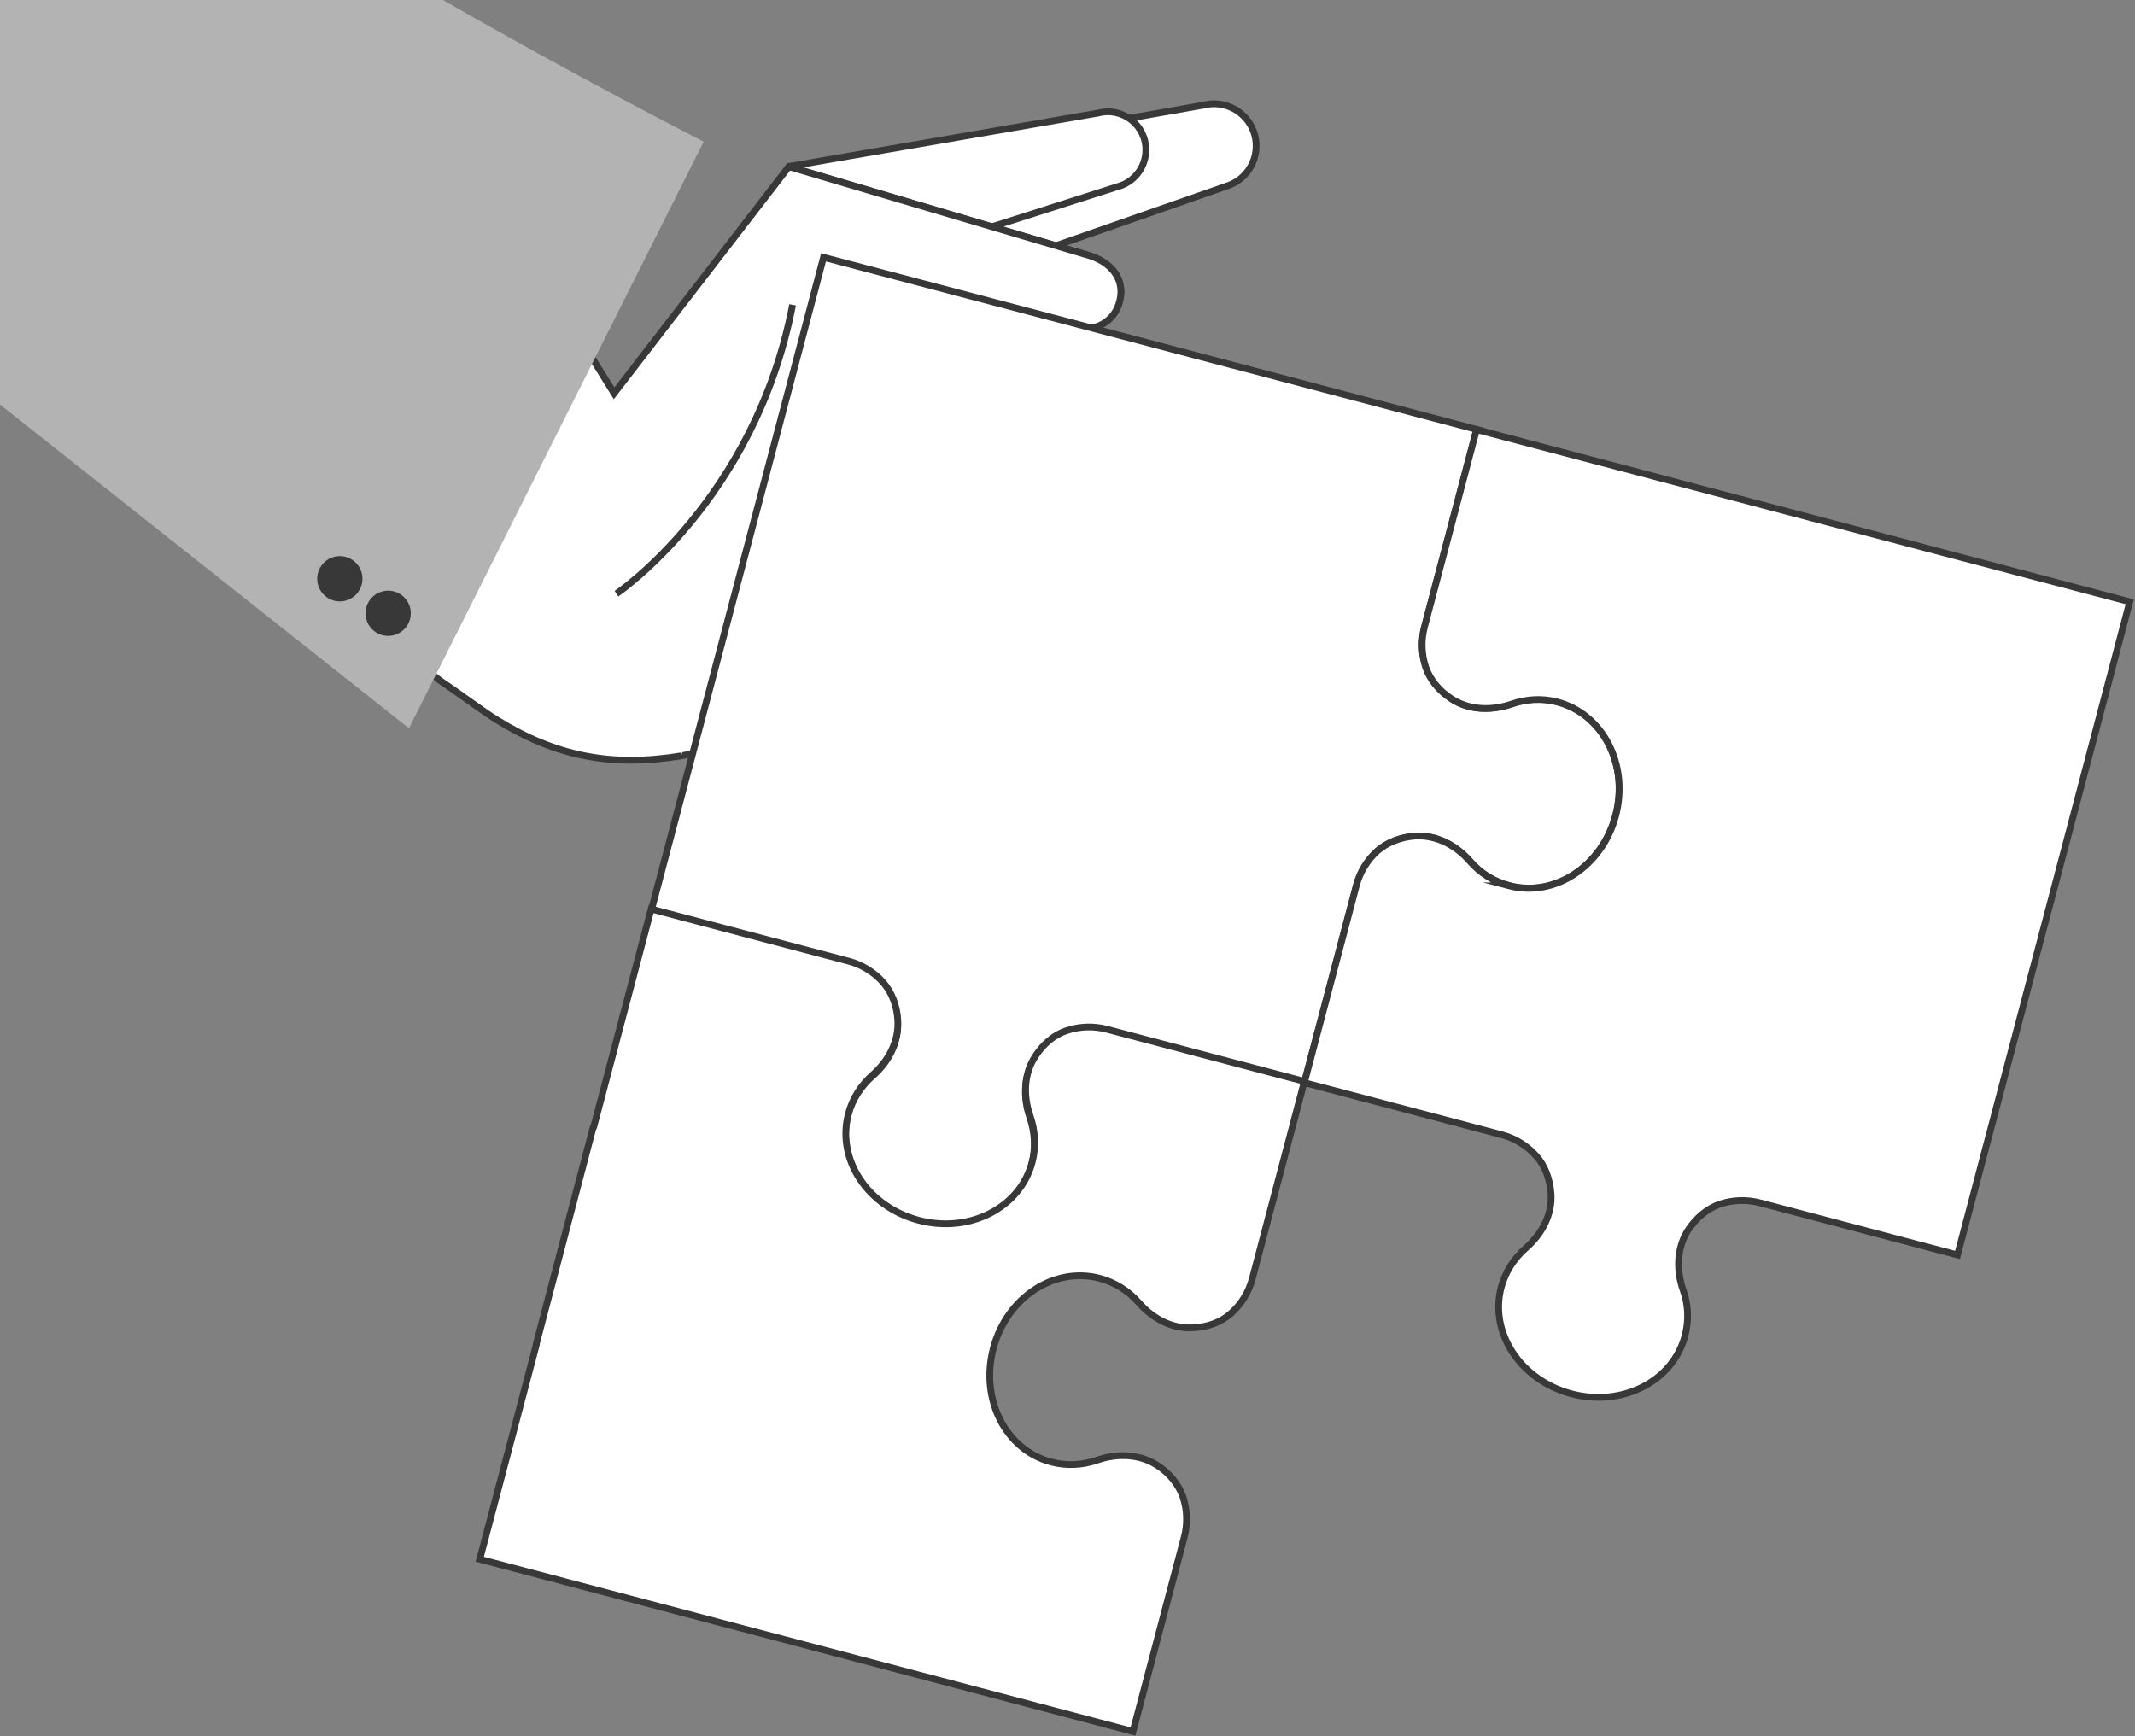 <svg width="316" height="257" viewBox="0 0 316 257" fill="none" xmlns="http://www.w3.org/2000/svg">
<rect x="0" y="0" width="316" height="257" fill="#808080" stroke="none"/>
<path d="M161.53 58.88C161.5 61.92 159.23 64.47 156.22 64.85L144.4 66.33L131.46 90.11C125.15 101.71 113.84 109.74 100.81 111.88L98.26 111.99L110.59 45.52L127.3 35.02L155.31 52.76C158.75 52.67 161.57 55.44 161.54 58.88" fill="white"/>
<path d="M161.53 58.88C161.5 61.92 159.23 64.47 156.22 64.85L144.4 66.33L131.46 90.11C125.15 101.71 113.84 109.74 100.81 111.88L98.26 111.99L110.59 45.52L127.3 35.02L155.31 52.76C158.75 52.67 161.57 55.44 161.54 58.88" stroke="#383838" stroke-miterlimit="10"/>
<path d="M125.551 24.81L178.081 15.58C182.061 14.52 185.951 17.54 185.921 21.65C185.901 24.23 184.291 26.54 181.861 27.44L138.321 42.64" fill="white"/>
<path d="M125.551 24.81L178.081 15.58C182.061 14.52 185.951 17.54 185.921 21.65C185.901 24.23 184.291 26.54 181.861 27.44L138.321 42.64" stroke="#383838" stroke-miterlimit="10"/>
<path d="M116.75 24.64L162.52 16.74C166.11 15.78 169.63 18.51 169.6 22.23C169.58 24.56 168.12 26.65 165.94 27.46L130.13 38.89" fill="white"/>
<path d="M116.75 24.64L162.52 16.74C166.11 15.78 169.63 18.51 169.6 22.23C169.58 24.56 168.12 26.65 165.94 27.46L130.13 38.89" stroke="#383838" stroke-miterlimit="10"/>
<path d="M100.811 111.89C90.531 113.58 82.281 111.96 73.581 106.59C71.201 105.12 68.591 103.07 65.171 100.77L44.631 84.84L74.301 31.53L90.891 58.22L116.751 24.67L160.651 37.66C164.741 38.73 166.791 41.67 165.541 45.17C165.471 45.35 165.401 45.53 165.321 45.7C164.181 48.08 161.381 49.18 158.831 48.49L123.571 39.07" fill="white"/>
<path d="M100.811 111.89C90.531 113.58 82.281 111.96 73.581 106.59C71.201 105.12 68.591 103.07 65.171 100.77L44.631 84.84L74.301 31.53L90.891 58.22L116.751 24.67L160.651 37.66C164.741 38.73 166.791 41.67 165.541 45.17C165.471 45.35 165.401 45.53 165.321 45.7C164.181 48.08 161.381 49.18 158.831 48.49L123.571 39.07" stroke="#383838" stroke-miterlimit="10"/>
<path d="M60.36 107.03L103.48 21.19C103.48 21.19 84.5 11.5 64.75 0.11C44.62 0 0 0 0 0V59.24L60.36 107.03Z" fill="#B3B3B3" stroke="#B3B3B3" stroke-miterlimit="10"/>
<path d="M117.31 45.12C111.75 74.05 91.24 87.88 91.24 87.88L117.31 45.12Z" fill="white"/>
<path d="M117.31 45.12C111.75 74.05 91.24 87.88 91.24 87.88" stroke="#383838" stroke-miterlimit="10"/>
<path d="M116.75 24.67L160.65 37.66C164.74 38.73 166.79 41.67 165.54 45.17C165.47 45.35 165.4 45.53 165.32 45.7C164.18 48.08 161.38 49.18 158.83 48.49L123.57 39.07" fill="white"/>
<path d="M116.75 24.67L160.65 37.66C164.74 38.73 166.79 41.67 165.54 45.17C165.47 45.35 165.4 45.53 165.32 45.7C164.18 48.08 161.38 49.18 158.83 48.49L123.57 39.07" stroke="#383838" stroke-miterlimit="10"/>
<path d="M57.45 94.13C59.3 94.13 60.8 92.63 60.8 90.78C60.8 88.93 59.3 87.43 57.45 87.43C55.599 87.43 54.1 88.93 54.1 90.78C54.1 92.63 55.599 94.13 57.45 94.13Z" fill="#383838"/>
<path d="M50.299 89.02C52.149 89.02 53.649 87.52 53.649 85.67C53.649 83.82 52.149 82.32 50.299 82.32C48.449 82.32 46.949 83.82 46.949 85.67C46.949 87.52 48.449 89.02 50.299 89.02Z" fill="#383838"/>
<path d="M125.59 142.49C127.56 143.01 129.33 144.1 130.69 145.62C132 147.06 132.71 149.03 132.84 151.16C133.07 154.28 131.52 157.21 129.15 159.27C127.43 160.78 126.13 162.77 125.52 165.07C123.74 171.82 128.36 178.88 135.88 180.86C143.4 182.84 150.94 178.99 152.72 172.24C153.33 169.93 153.17 167.61 152.42 165.4C151.41 162.48 151.5 159.18 153.2 156.56C154.36 154.77 155.99 153.41 157.86 152.76C159.79 152.11 161.87 152.04 163.84 152.56L193.06 160.27L200.77 131.05C201.29 129.08 202.38 127.31 203.9 125.95C205.38 124.65 207.35 123.94 209.5 123.77C212.61 123.59 215.53 125.13 217.57 127.45C219.07 129.22 221.07 130.47 223.37 131.08C230.12 132.86 237.14 128.23 239.12 120.71C241.1 113.19 237.29 105.66 230.54 103.88C228.23 103.27 225.86 103.42 223.7 104.18C220.73 105.22 217.41 105.17 214.81 103.43C213.03 102.23 211.66 100.64 211.06 98.79C210.41 96.86 210.34 94.78 210.86 92.81L218.57 63.6L218.6 63.58L121.89 38.09L113.39 70.33L104.9 102.53L96.4 134.77L125.62 142.48L125.59 142.49Z" fill="white" stroke="#383838" stroke-miterlimit="10"/>
<path d="M79.39 199.02L71.01 230.8L167.69 256.3L175.28 227.54C175.8 225.57 175.73 223.49 175.08 221.56C174.43 219.7 173.08 218.06 171.28 216.9C168.67 215.21 165.36 215.11 162.44 216.12C160.28 216.87 157.91 217.03 155.6 216.42C148.85 214.64 145.03 207.15 147.02 199.59C149 192.07 156.02 187.44 162.77 189.22C165.08 189.83 167.06 191.13 168.57 192.85C170.64 195.22 173.56 196.77 176.68 196.54C178.81 196.42 180.78 195.7 182.22 194.39C183.74 193.03 184.83 191.26 185.35 189.29L193.06 160.07L163.84 152.36C161.87 151.84 159.79 151.91 157.86 152.56C156.01 153.17 154.42 154.53 153.26 156.32C151.52 158.92 151.43 162.23 152.47 165.2C153.22 167.36 153.38 169.73 152.77 172.04C150.99 178.79 143.5 182.61 135.98 180.63C128.42 178.64 123.79 171.61 125.57 164.87C126.18 162.56 127.48 160.58 129.2 159.07C131.52 157.03 133.07 154.11 132.88 151C132.76 148.87 132 146.89 130.7 145.4C129.34 143.88 127.57 142.79 125.6 142.27L96.38 134.56L87.88 166.8L87.79 166.88L79.37 198.95L79.39 199.01V199.02Z" fill="white" stroke="#383838" stroke-miterlimit="10"/>
<path d="M223.351 131.12C221.041 130.51 219.061 129.21 217.551 127.49C215.521 125.13 212.601 123.58 209.451 123.75C207.351 123.93 205.381 124.64 203.891 125.94C202.371 127.3 201.281 129.07 200.761 131.04L193.051 160.26L222.271 167.97C224.241 168.49 226.011 169.58 227.371 171.1C228.681 172.54 229.391 174.51 229.561 176.66C229.791 179.78 228.201 182.69 225.821 184.76C224.101 186.27 222.801 188.26 222.191 190.56C220.411 197.31 225.091 204.34 232.601 206.32C240.111 208.3 247.611 204.48 249.391 197.73C250.001 195.42 249.891 193.07 249.091 190.89C248.081 187.97 248.171 184.67 249.871 182.05C251.071 180.27 252.661 178.9 254.531 178.25C256.461 177.6 258.541 177.53 260.511 178.05L289.731 185.76L298.231 153.52L306.721 121.32L315.221 89.08L282.981 80.58L250.781 72.09L218.541 63.59L210.831 92.81C210.311 94.78 210.381 96.86 211.031 98.79C211.681 100.65 213.031 102.29 214.831 103.44C217.491 105.15 220.751 105.23 223.711 104.23C225.871 103.48 228.201 103.31 230.511 103.92C237.261 105.7 241.121 113.2 239.141 120.72C237.161 128.24 230.081 132.9 223.331 131.12H223.351Z" fill="white" stroke="#383838" stroke-miterlimit="10"/>
</svg>
